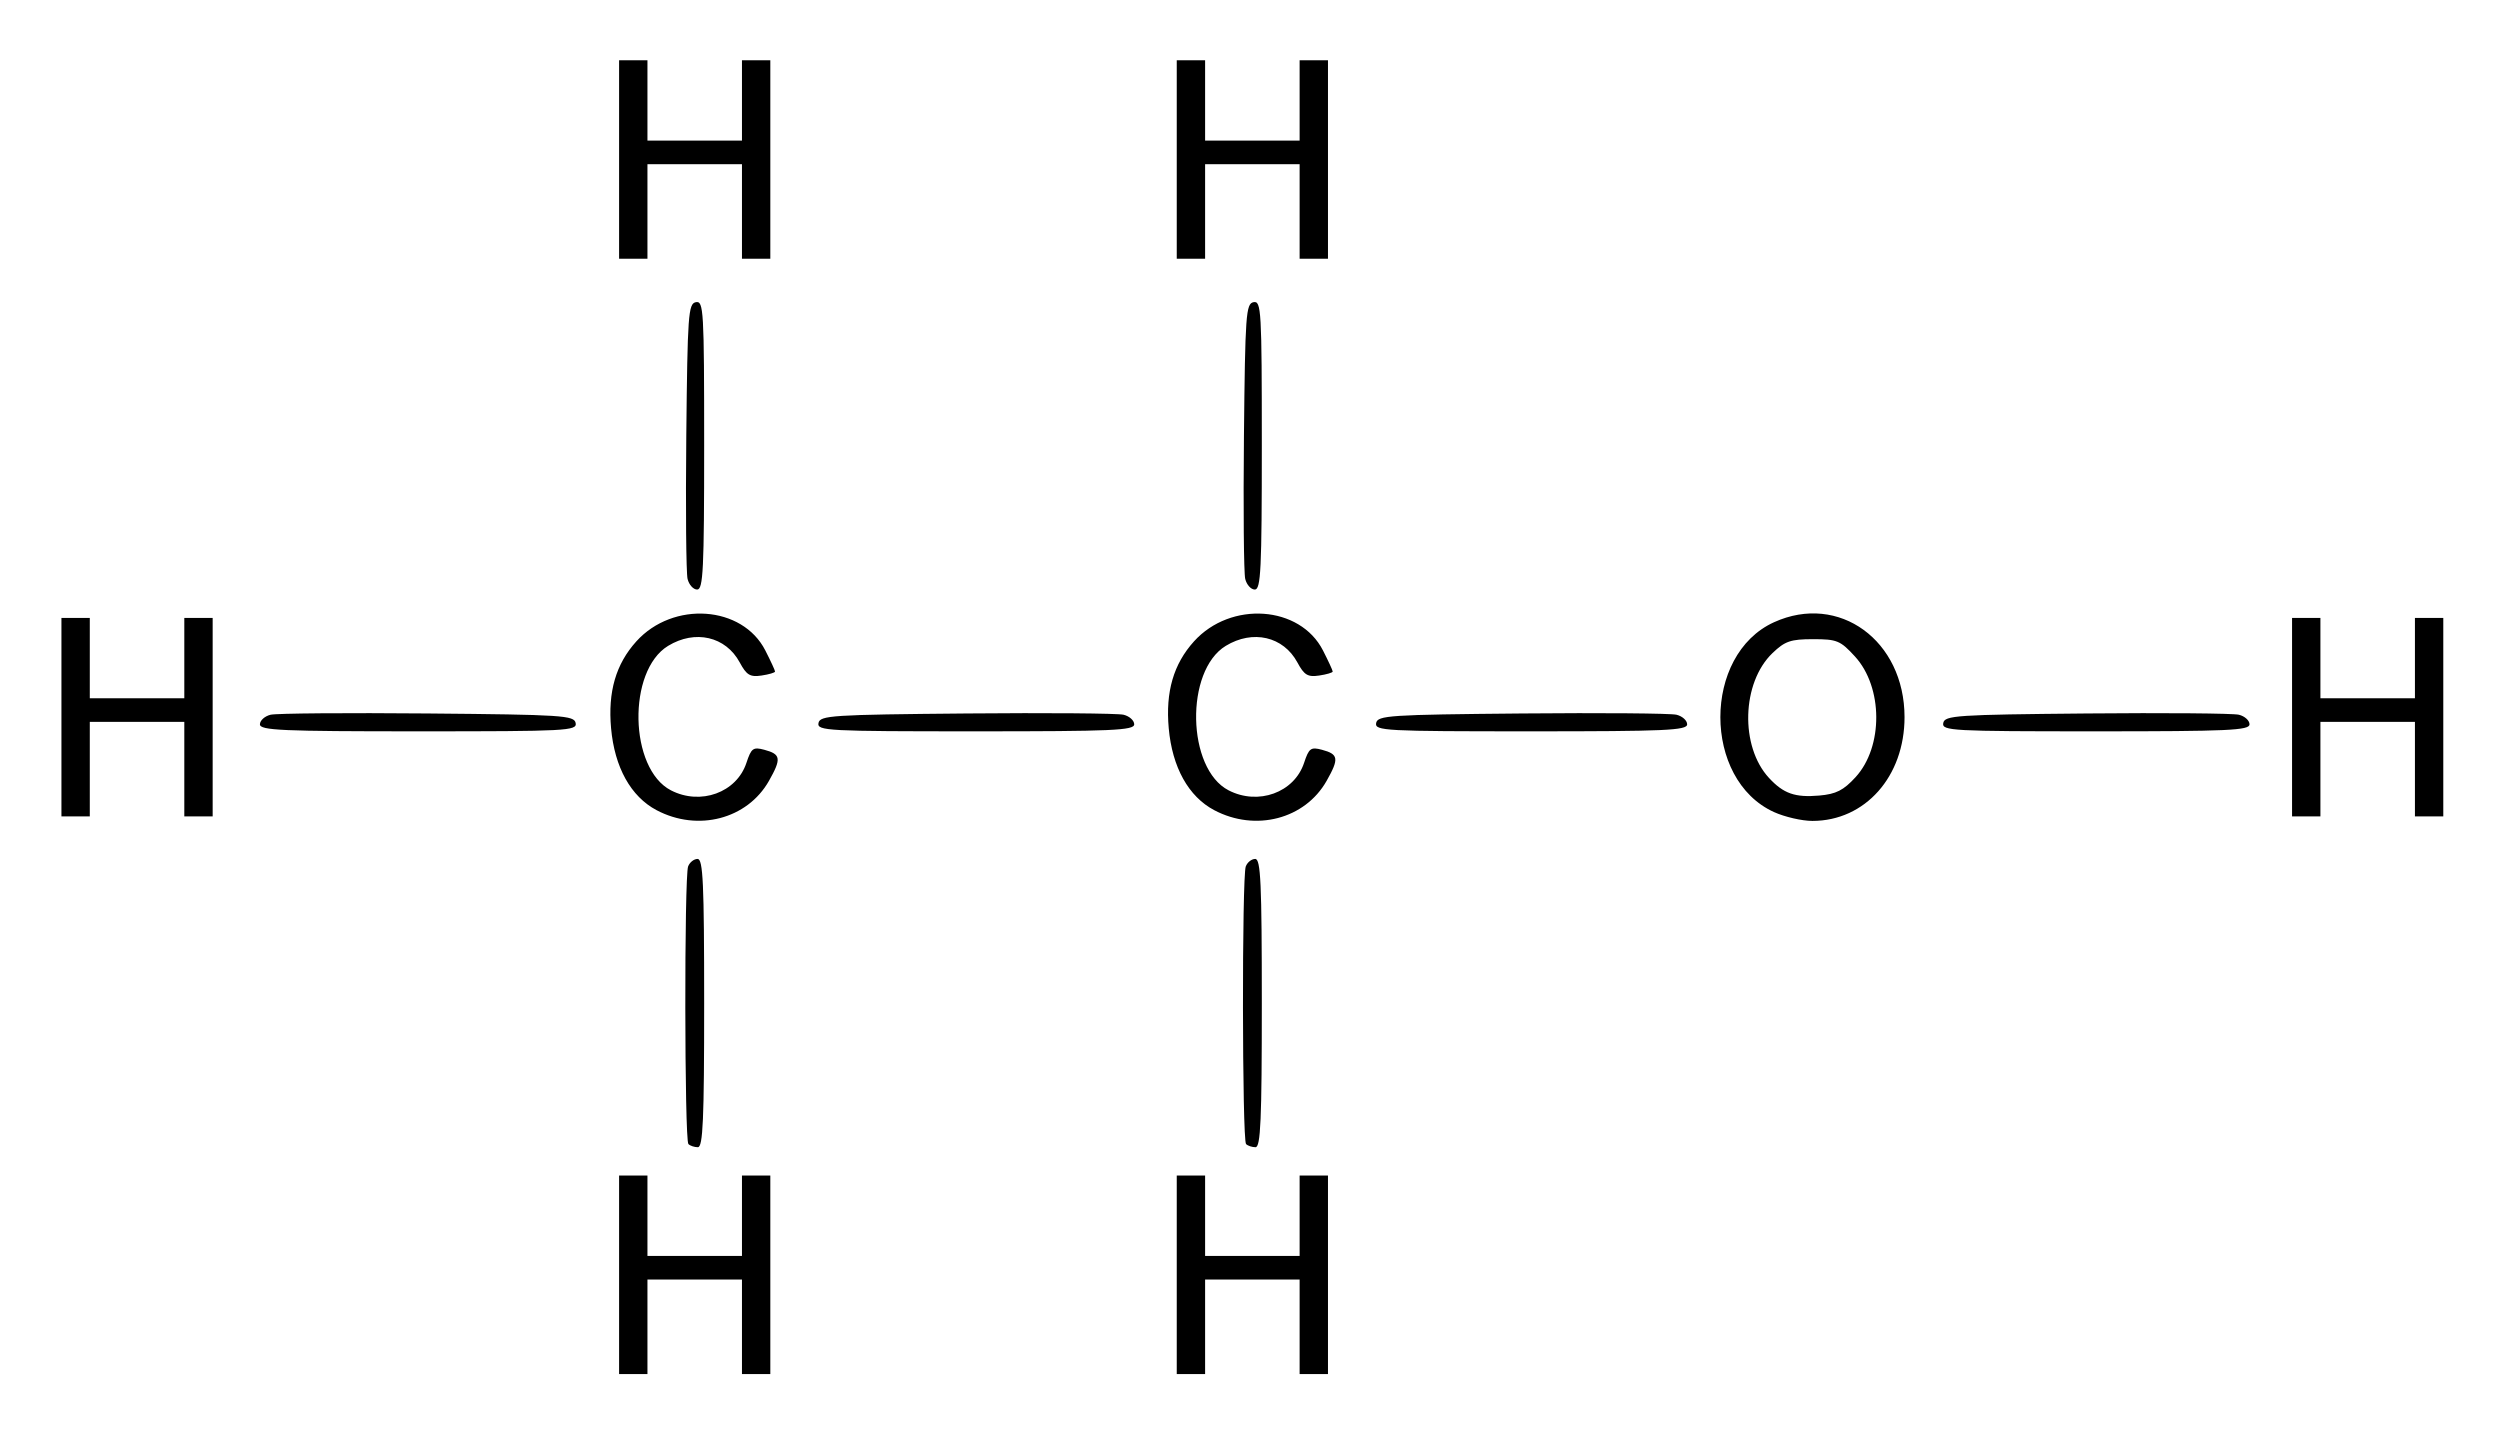<?xml version="1.0" encoding="UTF-8" standalone="no"?>
<!-- Created with Inkscape (http://www.inkscape.org/) -->
<svg
   xmlns:svg="http://www.w3.org/2000/svg"
   xmlns="http://www.w3.org/2000/svg"
   version="1.0"
   width="529"
   height="303"
   id="svg2">
  <defs
     id="defs5" />
  <path
     d="M 131,269.75 L 131,248.75 L 134,248.75 L 137,248.75 L 137,257.25 L 137,265.75 L 147,265.75 L 157,265.75 L 157,257.25 L 157,248.75 L 160,248.75 L 163,248.75 L 163,269.75 L 163,290.75 L 160,290.75 L 157,290.75 L 157,280.75 L 157,270.75 L 147,270.75 L 137,270.75 L 137,280.75 L 137,290.75 L 134,290.75 L 131,290.75 L 131,269.75 z M 249,269.75 L 249,248.75 L 252,248.75 L 255,248.75 L 255,257.25 L 255,265.75 L 265,265.75 L 275,265.75 L 275,257.25 L 275,248.75 L 278,248.75 L 281,248.75 L 281,269.75 L 281,290.75 L 278,290.75 L 275,290.75 L 275,280.75 L 275,270.75 L 265,270.75 L 255,270.75 L 255,280.75 L 255,290.75 L 252,290.75 L 249,290.75 L 249,269.75 z M 145.667,242.083 C 144.834,241.25 144.777,185.495 145.607,183.332 C 145.941,182.462 146.841,181.75 147.607,181.75 C 148.767,181.75 149,186.847 149,212.25 C 149,237 148.749,242.75 147.667,242.75 C 146.933,242.75 146.033,242.45 145.667,242.083 z M 263.667,242.083 C 262.834,241.25 262.777,185.495 263.607,183.332 C 263.941,182.462 264.841,181.75 265.607,181.75 C 266.767,181.75 267,186.847 267,212.25 C 267,237 266.749,242.75 265.667,242.75 C 264.933,242.75 264.033,242.45 263.667,242.083 z M 138.932,171.432 C 133.481,168.55 130.045,162.364 129.303,154.095 C 128.609,146.378 130.316,140.512 134.652,135.713 C 142.438,127.096 157.091,128.128 161.941,137.635 C 163.074,139.854 164,141.862 164,142.097 C 164,142.331 162.706,142.713 161.124,142.945 C 158.716,143.299 157.97,142.849 156.53,140.176 C 153.567,134.673 147.093,133.176 141.365,136.669 C 132.711,141.946 133.119,162.657 141.967,167.233 C 148.242,170.478 155.87,167.705 157.942,161.426 C 158.97,158.31 159.365,158.021 161.73,158.653 C 165.24,159.592 165.379,160.519 162.712,165.23 C 158.13,173.324 147.669,176.052 138.932,171.432 z M 256.932,171.432 C 251.481,168.55 248.045,162.364 247.303,154.095 C 246.609,146.378 248.316,140.512 252.652,135.713 C 260.438,127.096 275.091,128.128 279.941,137.635 C 281.074,139.854 282,141.862 282,142.097 C 282,142.331 280.706,142.713 279.124,142.945 C 276.716,143.299 275.97,142.849 274.53,140.176 C 271.567,134.673 265.093,133.176 259.365,136.669 C 250.711,141.946 251.119,162.657 259.967,167.233 C 266.242,170.478 273.87,167.705 275.942,161.426 C 276.97,158.31 277.365,158.021 279.73,158.653 C 283.24,159.592 283.379,160.519 280.712,165.23 C 276.13,173.324 265.669,176.052 256.932,171.432 z M 375.384,171.837 C 360.244,164.961 360.244,138.539 375.384,131.663 C 389.117,125.426 403,135.524 403,151.75 C 403,164.315 394.66,173.706 383.5,173.706 C 381.3,173.706 377.648,172.865 375.384,171.837 z M 392.64,164.446 C 398.533,158.015 398.465,145.41 392.501,138.903 C 389.425,135.546 388.707,135.25 383.642,135.25 C 378.905,135.25 377.7,135.663 375.059,138.193 C 368.534,144.445 368.154,157.951 374.317,164.609 C 377.393,167.933 379.835,168.788 384.966,168.339 C 388.525,168.027 390.083,167.236 392.64,164.446 z M 13,151.75 L 13,130.75 L 16,130.75 L 19,130.75 L 19,139.25 L 19,147.75 L 29,147.75 L 39,147.75 L 39,139.25 L 39,130.75 L 42,130.75 L 45,130.75 L 45,151.75 L 45,172.75 L 42,172.75 L 39,172.75 L 39,162.75 L 39,152.75 L 29,152.75 L 19,152.75 L 19,162.75 L 19,172.75 L 16,172.75 L 13,172.75 L 13,151.75 z M 485,151.75 L 485,130.75 L 488,130.75 L 491,130.75 L 491,139.25 L 491,147.75 L 501,147.75 L 511,147.75 L 511,139.25 L 511,130.75 L 514,130.75 L 517,130.75 L 517,151.75 L 517,172.75 L 514,172.75 L 511,172.75 L 511,162.75 L 511,152.75 L 501,152.75 L 491,152.75 L 491,162.75 L 491,172.75 L 488,172.75 L 485,172.75 L 485,151.75 z M 55,153.269 C 55,152.455 56.013,151.541 57.25,151.239 C 58.487,150.937 73.444,150.816 90.487,150.97 C 119.074,151.228 121.499,151.386 121.81,153 C 122.125,154.639 120.01,154.75 88.573,154.75 C 59.589,154.75 55,154.548 55,153.269 z M 173.19,153 C 173.501,151.386 175.926,151.228 204.513,150.97 C 221.556,150.816 236.512,150.937 237.75,151.239 C 238.988,151.541 240,152.455 240,153.269 C 240,154.548 235.411,154.75 206.427,154.75 C 174.99,154.75 172.875,154.639 173.19,153 z M 291.19,153 C 291.5,151.386 293.902,151.228 322.013,150.97 C 338.781,150.816 353.512,150.937 354.75,151.239 C 355.988,151.541 357,152.455 357,153.269 C 357,154.547 352.469,154.75 323.927,154.75 C 292.967,154.75 290.875,154.638 291.19,153 z M 411.19,153 C 411.5,151.387 413.878,151.228 441.513,150.97 C 458.006,150.816 472.512,150.937 473.75,151.239 C 474.988,151.541 476,152.455 476,153.269 C 476,154.547 471.528,154.75 443.427,154.75 C 412.943,154.75 410.875,154.638 411.19,153 z M 145.489,122.5 C 145.186,121.263 145.065,107.656 145.219,92.263 C 145.477,66.533 145.641,64.249 147.25,63.94 C 148.886,63.625 149,65.598 149,94.177 C 149,120.511 148.795,124.75 147.519,124.75 C 146.705,124.75 145.791,123.737 145.489,122.5 z M 263.489,122.5 C 263.186,121.263 263.065,107.656 263.219,92.263 C 263.477,66.533 263.641,64.249 265.25,63.94 C 266.886,63.625 267,65.598 267,94.177 C 267,120.511 266.795,124.75 265.519,124.75 C 264.705,124.75 263.791,123.737 263.489,122.5 z M 131,33.75 L 131,12.75 L 134,12.75 L 137,12.75 L 137,21.25 L 137,29.75 L 147,29.75 L 157,29.75 L 157,21.25 L 157,12.75 L 160,12.75 L 163,12.75 L 163,33.75 L 163,54.75 L 160,54.75 L 157,54.75 L 157,44.75 L 157,34.75 L 147,34.75 L 137,34.75 L 137,44.75 L 137,54.75 L 134,54.75 L 131,54.75 L 131,33.75 z M 249,33.75 L 249,12.75 L 252,12.75 L 255,12.75 L 255,21.25 L 255,29.75 L 265,29.75 L 275,29.75 L 275,21.25 L 275,12.75 L 278,12.75 L 281,12.75 L 281,33.75 L 281,54.75 L 278,54.75 L 275,54.75 L 275,44.75 L 275,34.75 L 265,34.75 L 255,34.75 L 255,44.75 L 255,54.75 L 252,54.75 L 249,54.75 L 249,33.75 z "
     style="fill:#000000"
     id="path1844" />
</svg>
